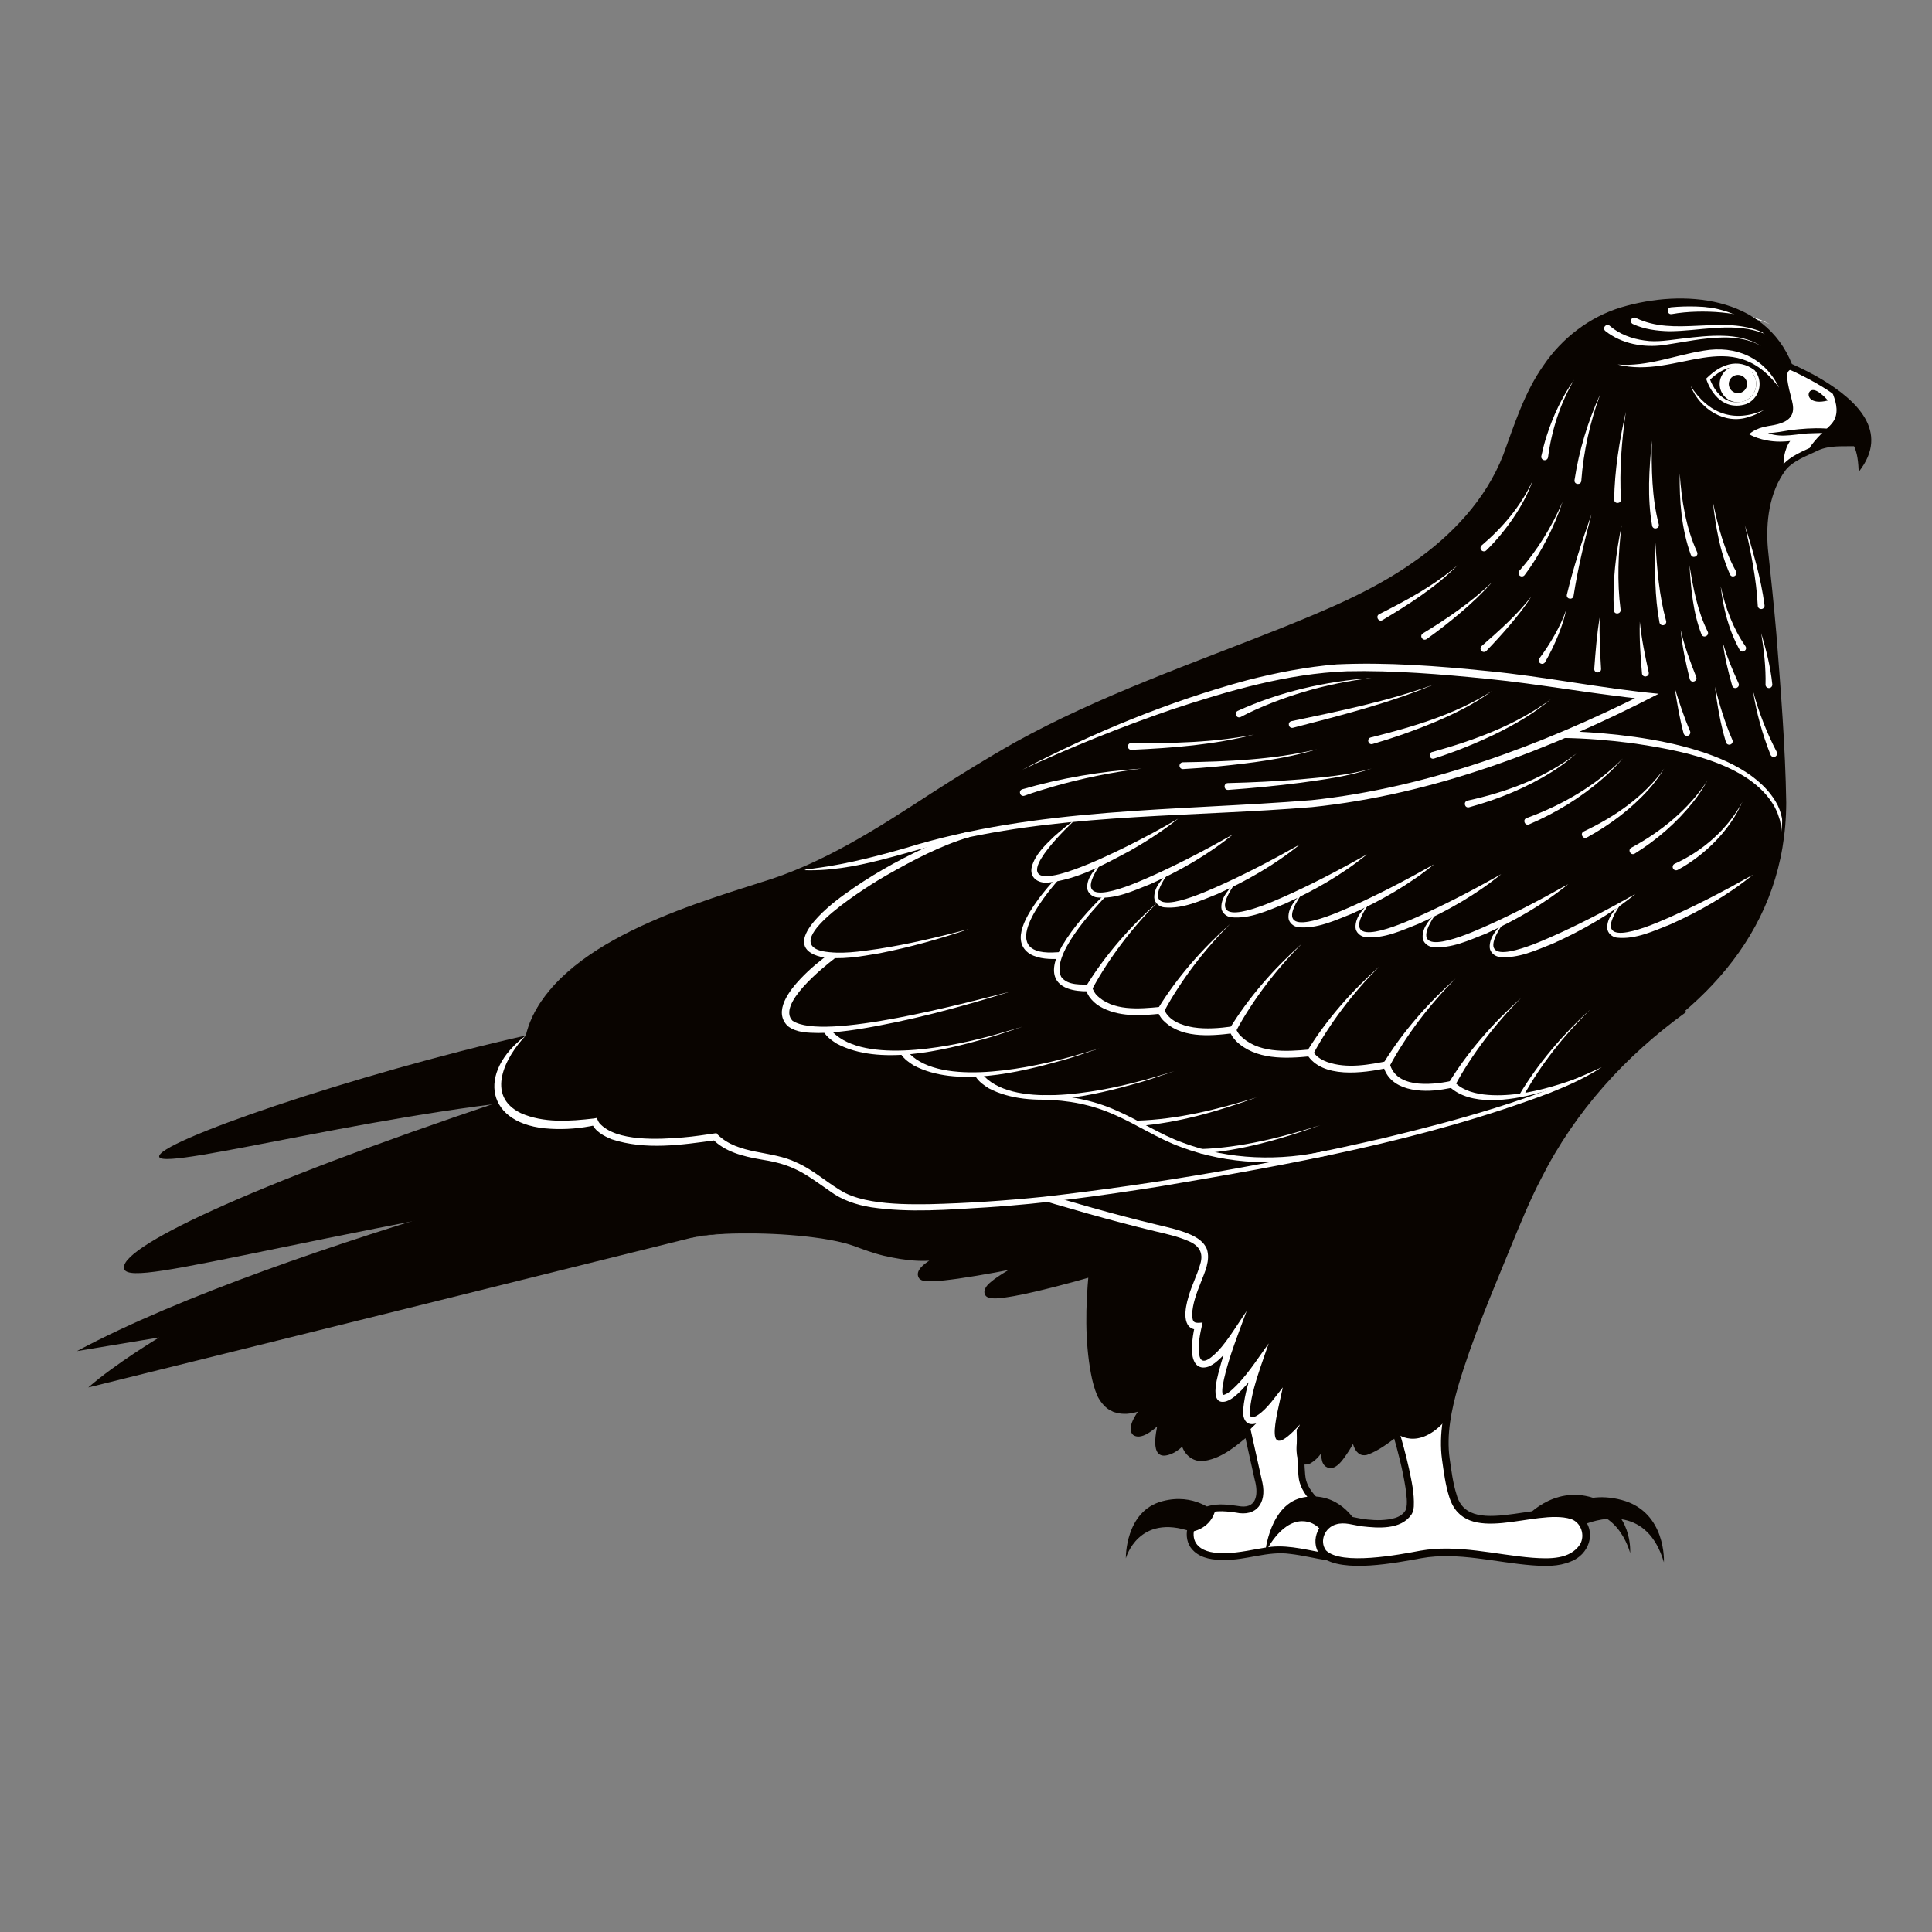 <svg xmlns="http://www.w3.org/2000/svg" xmlns:xlink="http://www.w3.org/1999/xlink" id="uuid-10428f0b-5286-40ca-8410-2b9b29f257dd" viewBox="0 0 566.93 566.93"><rect x="0" y="0" width="566.93" height="566.93" fill="#808080" stroke="none"/><defs><style>.uuid-8b4d5e00-5402-4945-bd57-5985865c42a3,.uuid-d5c21887-8226-40ad-9f2d-cb7a7c9e6966,.uuid-6179a2e5-758f-425c-b70f-6f27c39c56a0{fill:none;}.uuid-d5c21887-8226-40ad-9f2d-cb7a7c9e6966{clip-path:url(#uuid-eeb6c081-48de-440f-baf8-8855588f14a7);}.uuid-3cf7228f-3985-4ff1-b439-a786b4cd3a3c{fill:#fff;}.uuid-be655d17-6c60-4f9b-b198-2ef080652126{fill:#090400;}.uuid-6179a2e5-758f-425c-b70f-6f27c39c56a0{clip-path:url(#uuid-655c7ec0-3c40-43bb-8372-600916fef7b8);}</style><clipPath id="uuid-eeb6c081-48de-440f-baf8-8855588f14a7"><rect class="uuid-8b4d5e00-5402-4945-bd57-5985865c42a3" width="566.93" height="566.93"></rect></clipPath><clipPath id="uuid-655c7ec0-3c40-43bb-8372-600916fef7b8"><rect class="uuid-8b4d5e00-5402-4945-bd57-5985865c42a3" width="566.93" height="566.93"></rect></clipPath></defs><g class="uuid-d5c21887-8226-40ad-9f2d-cb7a7c9e6966"><g class="uuid-6179a2e5-758f-425c-b70f-6f27c39c56a0"><path class="uuid-be655d17-6c60-4f9b-b198-2ef080652126" d="m203.1,363.17c9.71-2.42,37.82-2.02,48.56,2.15,10.74,4.16,21.1,4.6,26.88,2.63,0,0-9.78,4.38-8.03,6.58,1.75,2.19,32-4.18,32-4.18,0,0-14.24,6.81-12.49,9.22,1.75,2.41,30.46-5.96,30.46-5.96,0,0-2.34,20.3,1.67,33.54,3.53,11.64,14.76,4.73,14.76,4.73,0,0-5.78,7.06-3.69,8.5,2.08,1.44,8.02-4.65,8.02-4.65,0,0-2.73,10.11,0,10.43,2.73.32,6.26-3.53,6.26-3.53,0,0,1.12,13,18.61-2.41,0,0,2.46,10.28,3.38,15.23,1.02,5.49-1.49,8.29-6.05,7.54-4.56-.75-10.33-1.3-13.04,3.26-2.7,4.56-1.12,10.71,8.57,10.52,9.68-.19,11.73-2.7,19.74-1.77,8.01.93,14.8,3.82,20.58,1.21v-7.26s-15.55-6.43-17.13-14.99c-1.58-8.57-.89-121.52-.89-121.52l-187.9,37.14,9.74,13.6Z"></path><path class="uuid-3cf7228f-3985-4ff1-b439-a786b4cd3a3c" d="m382.15,433.95c-.45-2.45-.72-13.45-.87-27.89-5.24,4.68-12.35,11.14-15.17,14.15,0,0,2.46,10.28,3.38,15.23,1.02,5.49-1.49,8.29-6.05,7.54-4.56-.74-10.33-1.3-13.04,3.26-2.7,4.56-1.12,10.71,8.57,10.52,9.68-.19,11.73-2.7,19.74-1.77,8.01.93,14.8,3.82,20.58,1.21v-7.26s-15.55-6.42-17.13-14.99"></path><path class="uuid-be655d17-6c60-4f9b-b198-2ef080652126" d="m203.1,363.17c6.22-1.43,12.66-1.62,19.02-1.73,6.38-.06,12.77.23,19.13.99,3.17.41,6.35.94,9.46,1.91,3.05,1.02,5.96,2.05,9.09,2.7,5.98,1.21,12.58,1.86,18.41-.04l.73,1.86c-2.34,1.11-4.78,2.33-6.76,3.98-.39.32-.73.7-.88,1.08-.02.06,0-.02-.01-.02,0,0-.07-.08-.09-.09-.03-.02,0,0,.05.01,3.18.46,6.49-.26,9.69-.61,9.52-1.37,19.48-3.46,28.93-5.41-5.38,2.79-12.22,5.69-17.02,9.27-.81.63-1.67,1.3-1.98,2.03.01,0,0-.05-.01-.08,0-.02-.01-.04-.03-.05-.01-.03-.07-.08-.09-.09,1.99.35,4.35-.21,6.53-.55,7.71-1.46,15.37-3.56,22.93-5.7l1.43-.41-.15,1.49c-.94,10.64-1.28,21.67,1.36,32.09,1.69,7.54,7.25,8.7,13.56,5.21l4.54-2.57c-1.79,2.24-4.52,5.49-5.95,7.92-.53.99-1.27,2.12-1.18,3.18,1.07.15,2.25-.81,3.18-1.43,2.09-1.47,4.32-3.9,6.15-5.7-.65,2.41-1.47,5.52-1.84,7.97-.18,1.63-.56,3.47.07,4.77.57.07,1.38-.17,2.07-.56,1.79-.93,3.4-2.71,4.8-4.18.52,12.43,12.28,3.42,17.22-.96l1.27-1.1.36,1.62,2.46,11.08c.15.76.77,3.38.92,4.15,1.18,5.74-1.66,9.98-7.9,8.64-3.34-.47-7.37-.91-10.03,1.38-2.35,2.03-3.33,6.32-.78,8.54,1.8,1.68,4.79,2.01,7.27,1.99,4.76.04,9.2-1.25,13.92-1.85,5.74-.59,11.52,1.19,17.03,2.03l-.3,1.98c-3.81-.59-7.44-1.52-11.11-1.93-6.58-.93-12.91,1.91-19.51,1.77-3.02.02-6.35-.4-8.67-2.52-3.47-3.07-2.41-8.71.82-11.52,1.64-1.47,3.8-2.03,5.78-2.19,2.49-.2,4.82.21,7.2.53,4.88.48,5.02-4.17,3.99-7.86-.41-1.64-2.6-11.87-3.05-13.76,0,0,1.63.52,1.63.52-3.87,3.24-7.96,6.81-13.13,7.7-3.78.69-6.81-2.29-7.14-5.96,0,0,1.73.59,1.73.59-1.8,1.77-3.77,3.6-6.47,3.86-4.74.23-2.05-9.04-1.49-11.7l1.68.96c-1.98,1.81-6.54,6.63-9.4,4.7-2.59-2.36,2.08-7.8,3.58-9.88,0,0,1.3,1.49,1.3,1.49-2.06,1.17-4.22,1.93-6.61,2.15-1.19.07-2.46-.02-3.61-.41l-.45-.13c-.25-.13-.99-.5-1.25-.63-1.53-.95-2.7-2.53-3.5-4.11-.88-2.07-1.46-4.32-1.87-6.5-1.82-9.77-1.57-19.74-.66-29.59l1.27,1.07c-3.82,1.1-7.64,2.14-11.49,3.12-3.85.97-7.71,1.9-11.64,2.63-2.23.35-4.57.88-6.97.61-.31-.06-.66-.11-1.13-.44-.56-.45-.67-1.01-.65-1.54.28-1.65,1.63-2.51,2.77-3.46,3.32-2.43,6.84-4.25,10.43-6.04l.64,1.88c-7.13,1.47-14.27,2.83-21.49,3.88-2.74.37-5.48.75-8.26.78-1.08-.05-2.43.07-3.24-.85-2.27-3.43,6.13-6.88,8.41-8.09l.73,1.86c-6.41,1.88-13.05,1.06-19.39-.39-3.11-.73-6.2-1.9-9.15-2.98-2.95-1-6.07-1.61-9.2-2.1-6.27-.92-12.64-1.38-18.99-1.48-6.35-.06-12.77-.04-19.02,1.23"></path><path class="uuid-be655d17-6c60-4f9b-b198-2ef080652126" d="m385.62,441.46c-2.5-2.42-4-4.89-4.45-7.32-.42-2.29-.71-11.47-.89-28.06l2-.02c.17,16.24.46,25.57.85,27.72.37,2.02,1.68,4.12,3.88,6.25l-1.39,1.44Z"></path><path class="uuid-be655d17-6c60-4f9b-b198-2ef080652126" d="m154.29,303.86c-49.97,11.25-109.35,31.56-107.55,35.67,1.8,4.11,71.97-15.17,123.38-17.86l-15.83-17.8Z"></path><path class="uuid-be655d17-6c60-4f9b-b198-2ef080652126" d="m147.2,323.1c-75.5,25.3-113.05,43.42-110.74,49.33,2.31,5.91,53.46-11.31,202.29-34.7,0,0-41.64-31.36-91.55-14.63"></path><path class="uuid-be655d17-6c60-4f9b-b198-2ef080652126" d="m209.83,333.58s-126.26,30.23-187.26,62.89l24.13-4s-12.8,7.67-20.8,14.67c0,0,188.33-46.65,223.33-55.49,0,0-14.35-19.11-39.41-18.07"></path><path class="uuid-be655d17-6c60-4f9b-b198-2ef080652126" d="m447.3,445.67s8.24-9.95,20.13-6.16,10.92,16.2,10.92,16.2c0,0-3.86-15.53-18.36-11.4l-12.69,1.35Z"></path><path class="uuid-be655d17-6c60-4f9b-b198-2ef080652126" d="m494.44,296.45c-8.1,6.38-32.29,21.96-48.4,60.44-16.11,38.48-23.68,56.9-21.83,70.85,1.86,13.95,3.26,17.44,11.63,18.14,8.37.7,22.87-4.5,27.61.06,4.29,4.13,2.15,12.62-10.01,12.49s-24.88-4.78-38.02-2c-8.85,1.88-24.17,3.49-27.24-.84-3.07-4.33.69-11.22,8.52-9.36,6.89,1.63,14.81,1.4,16.77-2.65,1.96-4.05-3.77-23.05-3.77-23.05,0,0-5.88,4.65-8.89,5.47-3.01.82-3.28-5.34-3.28-5.34,0,0-4.52,9.44-7.25,9.17-2.74-.27-1.1-7.8-1.1-7.8,0,0-3.56,7.39-6.43,6.71-2.87-.68,0-12.18,0-12.18,0,0-5.88,7.94-8.21,6.57-2.33-1.37,0-11.9,0-11.9,0,0-5.2,6.98-7.94,5.47-2.74-1.5,2.46-16.15,2.46-16.15,0,0-6.98,10.13-10.4,9.85-3.42-.27,3.32-18.12,3.32-18.12,0,0-5.76,8.86-9.3,7.98-3.54-.89-1.04-11.08-1.04-11.08-3.79.28-3.67-4.86,0-13.65,3.67-8.79,3.05-11.65-11.11-14.88-14.87-3.38-40.45-11.16-40.45-11.16l194.37-53.04Z"></path><path class="uuid-3cf7228f-3985-4ff1-b439-a786b4cd3a3c" d="m382.73,416.55c-9.14,12.97-11.27,6.58-9.19-5.55h0s1.78.81,1.78.81c-1.85,2.27-3.83,4.76-6.73,5.9-3.06.91-4.03-1.54-3.78-4.15.42-4.68,1.84-8.95,3.29-13.35,0,0,1.77.9,1.77.9-1.67,2.35-3.41,4.59-5.43,6.69-1.29,1.29-2.73,2.75-4.6,3.41-5.67,1.54-2.14-8.63-1.52-11.2.81-2.74,1.71-5.42,2.7-8.09l1.77.9c-1.82,2.64-3.74,5.19-6.32,7.16-.9.63-1.94,1.33-3.43,1.32-2.97-.11-3.38-3.85-3.27-6.07.07-2.16.41-4.21.88-6.3l1.05,1.24c-5.26.21-3.92-6.52-2.94-9.65.89-3.25,2.54-6.35,3.43-9.54,1.08-3.4-.41-5.6-3.61-6.86-2.97-1.3-6.27-2.02-9.56-2.8-13.23-3.17-26.23-6.99-39.25-10.88l.58-1.91c12.96,3.87,25.98,7.7,39.12,10.84,3.29.79,6.66,1.51,9.92,2.93,1.96.88,3.9,2.14,4.74,4.2,1.13,3.33-.62,6.86-1.79,9.89-1.19,2.98-2.41,6.23-2.52,9.4.08,2.6.86,2.49,3.07,2.3-.71,3.19-1.57,6.74-.88,9.95.81,3.11,4.19-.37,5.42-1.62,2.65-2.72,6.21-8.55,8.39-11.71-2.27,6.19-5.21,13.49-6.63,19.89-.29,1.63-.8,3.36-.36,4.84,0,.03,0-.03-.03-.03-.03,0-.04-.02-.06-.03,1.58-.21,2.99-1.77,4.25-2.98,1.89-1.97,3.62-4.19,5.22-6.43l4.07-5.75-2.3,6.65c-1.37,4.11-2.8,8.51-3.18,12.8-.03.62-.03,1.86.28,2.15.34.24,1.32-.08,2.13-.66,2.72-1.84,5.14-5.45,7.22-8.04-1.85,8.87-6.53,24.39,6.29,9.43"></path><path class="uuid-be655d17-6c60-4f9b-b198-2ef080652126" d="m388.79,450.72s6.92.29,8.96-4.27c0,0-4.87-8.83-15.05-7.1-10.18,1.73-11.45,16.36-11.45,16.36,0,0,4.26-9.25,10.8-9.33,4.75-.05,6.74,4.33,6.74,4.33"></path><path class="uuid-be655d17-6c60-4f9b-b198-2ef080652126" d="m488.26,458.42s.8-14.77-12.42-18.27c-13.09-3.47-19.5,5.48-19.5,5.48,0,0,2.52,4.14,8.27,1.81,5.75-2.34,18.84-5.19,23.65,10.99"></path><path class="uuid-be655d17-6c60-4f9b-b198-2ef080652126" d="m356.44,443.77s-5.84-5.83-15.45-3.23c-10.9,2.95-10.62,16.73-10.62,16.73,0,0,3.62-13.36,19.27-7.8,0,0,5.09-.62,6.8-5.7"></path><path class="uuid-3cf7228f-3985-4ff1-b439-a786b4cd3a3c" d="m409.69,420.51s5.73,19,3.77,23.05c-1.96,4.05-9.87,4.29-16.77,2.65-7.83-1.86-11.6,5.03-8.52,9.36,3.07,4.33,18.39,2.71,27.24.84,13.13-2.78,25.86,1.86,38.01,2,12.15.14,14.3-8.35,10.01-12.48-4.73-4.56-19.23.64-27.61-.06-8.37-.7-9.77-4.19-11.63-18.14-.46-3.42-.34-7.1.32-11.29-8.49,9.84-14.84,4.06-14.84,4.06"></path><path class="uuid-be655d17-6c60-4f9b-b198-2ef080652126" d="m494.83,296.94c-17.91,12.92-32.64,29.16-42.61,48.94-3.34,6.38-6.14,13.34-8.89,19.98-5.5,13.5-11.33,26.99-15.46,40.96-1.95,6.87-3.48,14.07-2.48,21.19.51,3.53.95,7.2,2.03,10.56,3.77,14.16,28.82-1.3,37.04,6.8,4.18,4.35,1.74,10.88-3.55,12.85-3.63,1.54-7.54,1.38-11.35,1.11-10.8-.85-21.77-4-32.47-2.09-7.25,1.32-23.12,4.48-29.17-.31-3.82-3.78-1.54-10.34,3.43-11.72,1.94-.6,4.11-.44,5.99.02,2.58.58,5.26.91,7.89.83,2.7-.15,6.05-.53,7.34-3.11.54-1.96.13-4.16-.12-6.28-.83-5.36-2.21-10.67-3.71-15.88l1.58.5c-2.89,2.14-5.75,4.44-9.21,5.64-3.5.84-4.44-3.67-4.59-6.24l1.9.39c-.78,1.59-1.61,3.1-2.54,4.6-1.36,1.94-4.01,6.75-7.01,4.57-.95-.9-1.04-1.95-1.16-3.05-.11-1.89.14-3.61.48-5.39l1.88.65c-1.46,2.65-2.81,5.46-5.66,7.01-4.6,1.75-4.12-4.81-3.71-7.52.25-1.91.61-3.77,1.06-5.64l1.94.48c-.62,2.65-1.15,5.4-1.24,8.11-.01.97-.02,2.26.5,2.84.22.02.42,0,.65-.11,2.12-1.22,3.48-3.89,4.65-6.04l3.29-6.49c-.45,3.12-2.14,8.87-1.85,11.96.15,1.37.32,2.36,1.51,1.32,3.14-2.94,5.09-7.66,7.04-11.5,0,0,.26,3.73.26,3.73.09,1.3.35,2.78.92,3.77.3.5.57.7.85.69,1.94-.46,3.59-1.7,5.29-2.78,1.58-1.07,3.17-2.28,4.66-3.47,1.21,4,2.31,8.03,3.22,12.1.77,3.72,1.61,7.28,1.42,11.17-.06.75-.26,1.74-.74,2.4-3.13,4.47-9.75,3.92-14.49,3.39-2.53-.32-5.11-1.36-7.63-.55-3.19.91-4.95,4.85-2.9,7.63,4.55,4.47,21.47,1.25,27.6.09,11.05-1.97,22.07,1.18,33.01,2.06,5.01.35,10.97.53,13.92-3.92,1.57-2.66.32-6.46-2.67-7.45-10.57-3.24-31.03,8.51-35.7-6.46-1.15-3.61-1.59-7.27-2.12-10.97-1.02-7.47.59-14.97,2.65-22.09,4.24-14.1,10.14-27.54,15.74-41.1,2.8-6.65,5.67-13.68,9.06-20.08,6.81-13.05,15.6-25.14,26.38-35.19,5.3-5.08,11.21-9.53,17.06-13.91l.78.99"></path><path class="uuid-be655d17-6c60-4f9b-b198-2ef080652126" d="m547.98,129.75c-.11-.96-.26-1.81-.48-2.7-1.8-7.19-7.69-12.98-14.63-16.55-1.4-.72-2.83-1.41-4.27-2.05-.98-.43-2.61-.92-3.39-1.49-.65-.47-1.14-2.49-1.57-3.26-8.32-15.06-27.71-16.98-42.73-13.84-27.65,5.79-34.02,31.12-38.52,43.12-5.46,14.56-18.31,31.03-48.26,44.64-29.95,13.61-69.43,25.05-102.1,44.38-32.67,19.33-42.81,29.71-71.67,38.32-28.86,8.61-60.76,21.52-66.07,43.54,0,0-12.01,10.2-7.09,19.24,5.67,10.41,27.34,6.08,27.34,6.08,0,0,2.54,9.76,35.29,4.41,0,0,3.15,4.09,13.54,5.67,10.39,1.57,13.54,4.57,21.73,10.23,8.19,5.67,23.15,5.67,53.06,3.31,29.92-2.36,133.36-18.19,171.87-39.65,38.51-21.45,55.31-47.82,53.5-84s-4.14-55.83-5.43-67.46c-.95-8.5.55-18.15,5.27-24.29.08-.11.17-.21.26-.32.65-.74,2.6-2.64,6.55-4.28,3.25-1.35,3.85-2.53,10.23-2.73,1.48.02,2.66-.13,3.96-.18,2.02,2.79,1.04,5.81,1.04,5.81,1.73-1.45,2.77-4.12,2.56-5.95"></path><path class="uuid-3cf7228f-3985-4ff1-b439-a786b4cd3a3c" d="m474.66,106.97c8.72.7,16.71-2.7,25.27-4.07,9.44-1.63,17.87,2.07,22.11,10.84-13.97-18.74-29.85-2.3-47.37-6.77"></path><path class="uuid-3cf7228f-3985-4ff1-b439-a786b4cd3a3c" d="m515.84,112.69c0,3.23-2.62,5.86-5.86,5.86s-5.85-2.62-5.85-5.86,2.62-5.86,5.85-5.86,5.86,2.62,5.86,5.86"></path><path class="uuid-be655d17-6c60-4f9b-b198-2ef080652126" d="m509.98,119.04c-3.51,0-6.36-2.85-6.36-6.35s2.85-6.35,6.36-6.35,6.35,2.85,6.35,6.35-2.85,6.35-6.35,6.35m0-11.71c-2.95,0-5.36,2.4-5.36,5.35s2.4,5.35,5.36,5.35,5.35-2.4,5.35-5.35-2.4-5.35-5.35-5.35"></path><path class="uuid-be655d17-6c60-4f9b-b198-2ef080652126" d="m512.66,112.69c0,1.48-1.2,2.68-2.68,2.68s-2.68-1.2-2.68-2.68,1.2-2.68,2.68-2.68,2.68,1.2,2.68,2.68"></path><path class="uuid-3cf7228f-3985-4ff1-b439-a786b4cd3a3c" d="m154.29,303.86c-6.02,6.29-11.97,17.7-1.45,22.78,6.67,2.96,14.39,2.39,21.5,1.56,0,0,.77-.14.77-.15.29.52.39,1.02.81,1.54,4.91,5.54,17.68,4.74,24.59,4.17,3.26-.27,6.5-.79,9.74-1.25l.37.46c6.21,6.02,15.76,4.52,23.15,8.17,5.2,2.27,9.46,6.42,14.31,8.98,2.43,1.17,5.1,1.87,7.82,2.34,5.45.92,11.08.97,16.68.9,11.21-.27,22.48-1.03,33.64-2.17,33.53-3.82,66.88-9.61,99.76-17.22,21.86-5.26,43.66-11.25,64.06-20.82-4.74,3.1-9.92,5.43-15.16,7.51-36.95,13.99-76.13,21.02-114.96,27.56-16.7,2.62-33.5,5-50.38,6.07-11.3.67-22.64,1.65-33.94-.03-4.22-.68-8.58-2.1-12.06-4.72-3.32-2.28-6.93-5.05-10.56-6.65-3.07-1.42-6.54-2.17-9.9-2.69-5.01-.87-10.4-2.21-14.04-6,0,0,.98.38.95.38-10.04,1.39-20.6,2.97-30.46-.26-2.36-.97-4.99-2.33-5.95-4.88l1.16.73c-4.33.94-8.71,1.32-13.16,1.06-19.1-.95-21.79-16.55-7.29-27.35"></path><path class="uuid-3cf7228f-3985-4ff1-b439-a786b4cd3a3c" d="m300.07,225.82c20.95-10.92,42.99-20.02,65.83-26.2,8.53-2.2,17.52-3.95,26.31-4.66,14.75-.69,29.73.47,44.39,1.96,16.77,1.62,33.4,5.11,50.13,6.66-31.76,16.41-65.96,29.55-101.72,33.26-34.32,2.84-69.51,1.9-103.26,9.38-15.56,3.28-30.81,10-46.98,9.07,10.65-.97,20.9-3.55,31.15-6.5,38.4-11.87,79.24-10.79,118.91-13.99,34.3-3.65,67.33-16.05,98.01-31.43,0,0,.4,1.88.39,1.88-15.75-1.55-31.16-4.5-46.86-6.06-13.55-1.35-27.46-2.51-41.09-2.21-17.6.68-34.73,5.71-51.45,11.22-14.85,5.11-29.47,10.99-43.75,17.62"></path><path class="uuid-3cf7228f-3985-4ff1-b439-a786b4cd3a3c" d="m284.43,245.64c-8.53,2.52-16.59,6.82-24.32,11.22-3.86,2.17-31.86,19.2-18.83,22.25,5.44,1.02,11.04.1,16.54-.68,8.9-1.39,17.7-3.5,26.42-5.78-8.56,2.9-17.29,5.33-26.19,7.09-5.58.94-11.4,2.02-17.12,1.06-12.48-3.1,1.79-14.74,6.74-18.24,7.36-5.38,15.3-9.85,23.54-13.71,4.15-1.86,8.35-3.65,12.84-4.75l.39,1.55Z"></path><path class="uuid-3cf7228f-3985-4ff1-b439-a786b4cd3a3c" d="m245,281.18c-3.59,2.77-17.07,13.6-12.44,18.35,9.12,6.12,51.86-5.54,63.9-8.55-14.68,4.57-29.53,8.61-44.74,11.06-3.82.57-7.66,1.05-11.58,1.08-3-.07-6.35-.03-8.95-2.01-4.46-4.3.57-10.56,3.76-13.95,2.72-2.86,5.7-5.33,8.9-7.61l1.16,1.63Z"></path><path class="uuid-3cf7228f-3985-4ff1-b439-a786b4cd3a3c" d="m243.51,301.9c8.51,10.6,34.09,5.51,45.72,2.46,2.59-.58,8.24-2.38,10.84-3.11-2.61.85-8.19,2.81-10.74,3.48-12.88,3.62-31.26,8.1-43.72,1.56-1.51-.96-2.84-1.86-3.87-3.45l1.77-.93"></path><path class="uuid-3cf7228f-3985-4ff1-b439-a786b4cd3a3c" d="m266.06,308.27c8.51,10.6,34.09,5.51,45.72,2.46,2.59-.58,8.24-2.38,10.84-3.11-2.61.85-8.19,2.81-10.74,3.48-12.88,3.62-31.26,8.1-43.72,1.56-1.51-.96-2.84-1.87-3.87-3.45l1.77-.93"></path><path class="uuid-3cf7228f-3985-4ff1-b439-a786b4cd3a3c" d="m288.06,314.98c8.51,10.6,34.09,5.51,45.72,2.46,2.59-.58,8.24-2.38,10.84-3.12-2.61.85-8.19,2.81-10.74,3.48-12.88,3.62-31.26,8.1-43.72,1.56-1.51-.96-2.84-1.87-3.87-3.45l1.77-.93"></path><path class="uuid-3cf7228f-3985-4ff1-b439-a786b4cd3a3c" d="m333.66,328.84c11.96-.35,23.76-3.33,35.17-6.85-11.34,4.06-23,7.54-35.1,8.44l-.07-1.58"></path><path class="uuid-3cf7228f-3985-4ff1-b439-a786b4cd3a3c" d="m352.26,337.18c11.97-.4,23.76-3.42,35.17-6.99-11.35,4.01-23.02,7.45-35.11,8.3l-.06-1.31"></path><path class="uuid-3cf7228f-3985-4ff1-b439-a786b4cd3a3c" d="m306.13,321.35c7.34.07,14.74,1.49,21.45,4.51,6.69,2.88,12.73,7.03,19.57,9.47,13.53,5.08,28.5,5.47,42.52,2.25l.32,1.37c-14.27,3.27-29.54,2.86-43.32-2.32-6.89-2.46-12.98-6.63-19.64-9.51-6.58-2.97-13.71-4.33-20.92-4.41,0,0,.02-1.37.02-1.37"></path><path class="uuid-3cf7228f-3985-4ff1-b439-a786b4cd3a3c" d="m496.12,113.28c5.14,8.04,12.57,10.89,21.47,7.06-1.33.78-2.88,1.59-4.39,2-7.11,2.43-14.48-2.43-17.08-9.06"></path><path class="uuid-3cf7228f-3985-4ff1-b439-a786b4cd3a3c" d="m459.04,214.55c18.05.53,53.54,3.99,62.64,21.8,1.44,3.02,1.84,6.48,1.25,9.68-.08-1.62-.18-3.21-.52-4.79-.07-.67-.51-1.62-.68-2.27-.15-.65-.7-1.53-.96-2.16-7.26-13.16-28.69-16.86-42.45-18.81-6.39-.81-12.86-1.34-19.28-1.45v-2Z"></path><path class="uuid-3cf7228f-3985-4ff1-b439-a786b4cd3a3c" d="m315.9,240.23c-2.16,1.87-17.09,16.14-9.4,16.89,2.99.02,5.94-1,8.88-2.02,5.25-1.9,10.36-4.31,15.41-6.8,5.06-2.53,10.04-5.18,14.92-8.06-4.44,3.54-9.23,6.64-14.18,9.44-7.51,4.01-15.33,8.39-23.99,9.32-2.94.26-5.52-1.46-4.77-4.64,1-3.64,3.91-6.35,6.45-8.81,2.13-1.9,4.33-3.72,6.68-5.31"></path><path class="uuid-3cf7228f-3985-4ff1-b439-a786b4cd3a3c" d="m323.48,252.81c-10.48,14.6,5.99,8.03,13.29,4.79,8.56-3.77,16.83-8.12,25-12.72-7.32,5.97-15.59,10.68-24.2,14.55-4.95,1.95-10.19,4.46-15.66,3.91-1.36-.12-2.82-1.34-2.88-2.79-.12-3.2,2.4-5.63,4.44-7.74"></path><path class="uuid-3cf7228f-3985-4ff1-b439-a786b4cd3a3c" d="m343.16,255.72c-10.48,14.6,5.99,8.03,13.29,4.79,8.56-3.77,16.83-8.12,25-12.72-7.32,5.97-15.59,10.68-24.2,14.55-4.95,1.95-10.19,4.46-15.66,3.91-1.36-.12-2.82-1.34-2.88-2.79-.12-3.2,2.4-5.63,4.44-7.74"></path><path class="uuid-3cf7228f-3985-4ff1-b439-a786b4cd3a3c" d="m362.85,258.63c-10.48,14.6,5.99,8.03,13.29,4.79,8.56-3.77,16.83-8.12,25-12.72-7.32,5.97-15.59,10.68-24.2,14.55-4.95,1.95-10.19,4.46-15.66,3.91-1.36-.12-2.82-1.34-2.88-2.79-.12-3.2,2.4-5.63,4.44-7.74"></path><path class="uuid-3cf7228f-3985-4ff1-b439-a786b4cd3a3c" d="m382.54,261.54c-10.48,14.6,5.99,8.03,13.29,4.79,8.56-3.77,16.83-8.12,25-12.72-7.32,5.97-15.59,10.68-24.2,14.55-4.96,1.95-10.19,4.46-15.66,3.91-1.36-.12-2.82-1.34-2.88-2.79-.12-3.2,2.4-5.63,4.44-7.74"></path><path class="uuid-3cf7228f-3985-4ff1-b439-a786b4cd3a3c" d="m402.22,264.45c-10.48,14.6,5.99,8.03,13.29,4.79,8.56-3.77,16.83-8.12,25-12.72-7.32,5.97-15.59,10.68-24.2,14.55-4.96,1.95-10.19,4.46-15.66,3.91-1.36-.12-2.82-1.34-2.88-2.79-.12-3.2,2.4-5.63,4.44-7.74"></path><path class="uuid-3cf7228f-3985-4ff1-b439-a786b4cd3a3c" d="m421.91,267.36c-10.48,14.6,5.99,8.03,13.29,4.79,8.56-3.77,16.83-8.12,25-12.72-7.32,5.97-15.59,10.68-24.2,14.55-4.96,1.95-10.19,4.46-15.66,3.91-1.36-.12-2.82-1.34-2.88-2.79-.12-3.2,2.4-5.63,4.44-7.74"></path><path class="uuid-3cf7228f-3985-4ff1-b439-a786b4cd3a3c" d="m441.59,270.27c-10.48,14.6,5.99,8.03,13.29,4.79,8.56-3.77,16.83-8.12,25-12.72-7.32,5.97-15.59,10.68-24.2,14.55-4.96,1.95-10.19,4.46-15.66,3.91-1.36-.12-2.82-1.34-2.88-2.79-.12-3.2,2.4-5.63,4.44-7.74"></path><path class="uuid-3cf7228f-3985-4ff1-b439-a786b4cd3a3c" d="m476.08,264.63c-10.48,14.6,5.99,8.03,13.29,4.79,8.56-3.77,16.83-8.12,25-12.72-7.32,5.97-15.59,10.68-24.2,14.55-4.95,1.95-10.19,4.46-15.66,3.91-1.36-.12-2.82-1.34-2.88-2.79-.12-3.2,2.4-5.63,4.44-7.74"></path><path class="uuid-3cf7228f-3985-4ff1-b439-a786b4cd3a3c" d="m310.87,257.88c-5.09,5.68-18.02,22.13-1.98,21.62l2.07-.1.13,2c-3,.06-6.11.09-8.84-1.45-6.07-3.86-.51-11.97,2.43-16.08,1.73-2.31,3.58-4.49,5.58-6.56l.61.58Z"></path><path class="uuid-3cf7228f-3985-4ff1-b439-a786b4cd3a3c" d="m324.64,262.84c-4.18,4.46-16.33,17.62-13.25,23.79,1.91,2.67,6.01,2.25,9.01,2.28l.14.85c.14.65.67,1.58,1.14,2.13,4.73,4.91,12.6,4.17,18.84,3.57l.88-.09.22.85c1.36,3.35,5.23,4.7,8.6,5.25,3.71.57,7.66.25,11.38-.27l.87-.11c.2.88.61,1.77,1.23,2.51,5.08,5.54,13.68,5.01,20.57,4.36l.74-.07c.7,1.88,2.56,3.04,4.4,3.72,5.82,2.07,12.32.84,18.23-.36,1.27,8.21,12.04,7.23,18.18,5.95,0,0,.64-.1.64-.1,4.06,4.91,13.21,4.6,19.05,3.89,6.68-.92,13.36-3.07,19.67-5.45l.08.18c-4.66,1.96-9.67,3.94-14.53,5.21-7.57,1.95-19.25,3.81-25.49-2.14,0,0,1.01.37,1,.37l-2.78.5c-6.35,1.07-15.77.53-17.59-7.1l1.21.85c-7.09,1.47-19.13,3.22-23.59-4.07l1.05.61c-7.35.74-16.08,1.09-21.8-4.44-.83-.92-1.53-1.8-1.94-3.06l1.12.73c-7.02.87-15.78,1.61-20.99-4.2-.51-.73-.98-1.34-1.24-2.31l1.1.76c-6.06.65-12.66,1.07-18.13-2.15-1.17-.68-2.21-1.68-3.02-2.8-.45-.76-.9-1.47-1.07-2.45l1.02.86c-9.92.2-12.96-4.67-7.88-13.4,3.39-5.67,7.82-10.52,12.5-15.11l.43.44"></path><path class="uuid-3cf7228f-3985-4ff1-b439-a786b4cd3a3c" d="m318.68,289.43c5.73-9.32,13.01-17.55,21.15-24.82-1.9,1.93-3.78,3.89-5.54,5.94-3.55,4.07-6.82,8.39-9.76,12.91-1.46,2.25-2.87,4.58-4.08,6.91l-1.76-.94Z"></path><path class="uuid-3cf7228f-3985-4ff1-b439-a786b4cd3a3c" d="m339.78,295.98c5.73-9.32,13.01-17.55,21.15-24.82-1.9,1.93-3.78,3.89-5.54,5.94-3.55,4.07-6.82,8.39-9.76,12.91-1.46,2.25-2.87,4.58-4.08,6.91l-1.76-.94Z"></path><path class="uuid-3cf7228f-3985-4ff1-b439-a786b4cd3a3c" d="m360.89,301.72c5.73-9.32,13.01-17.55,21.15-24.82-1.9,1.93-3.78,3.89-5.54,5.94-3.55,4.07-6.82,8.39-9.76,12.91-1.46,2.25-2.87,4.58-4.08,6.91l-1.76-.94Z"></path><path class="uuid-3cf7228f-3985-4ff1-b439-a786b4cd3a3c" d="m383.53,308.49c5.73-9.32,13.01-17.55,21.15-24.82-1.9,1.93-3.78,3.89-5.54,5.94-3.55,4.07-6.82,8.39-9.76,12.91-1.46,2.25-2.87,4.58-4.08,6.91l-1.76-.94Z"></path><path class="uuid-3cf7228f-3985-4ff1-b439-a786b4cd3a3c" d="m405.98,311.96c5.73-9.32,13.01-17.55,21.15-24.82-1.9,1.93-3.78,3.89-5.54,5.94-3.55,4.07-6.82,8.39-9.76,12.91-1.46,2.25-2.87,4.58-4.08,6.91l-1.76-.94Z"></path><path class="uuid-3cf7228f-3985-4ff1-b439-a786b4cd3a3c" d="m425.15,317.71c5.73-9.32,13.01-17.55,21.15-24.82-1.9,1.93-3.78,3.89-5.54,5.94-3.55,4.07-6.82,8.39-9.76,12.91-1.46,2.25-2.87,4.58-4.08,6.91l-1.76-.94Z"></path><path class="uuid-3cf7228f-3985-4ff1-b439-a786b4cd3a3c" d="m445.87,321.18c5.6-9.35,12.78-17.66,20.81-25-7.68,7.56-14.53,16.12-19.72,25.58l-1.08-.58"></path><path class="uuid-3cf7228f-3985-4ff1-b439-a786b4cd3a3c" d="m472.44,95.67c2.75,2.4,6.46,3.75,10.07,4.24,3.74.6,7.55-.15,11.43-.59,3.86-.45,7.76-.9,11.67-.78,3.89.1,7.89.87,11.17,3-3.38-1.99-7.34-2.56-11.18-2.5-5.83.08-11.53,1.36-17.3,2.21-5.96.82-12.43-.3-17.24-4.13-1.03-.92.38-2.43,1.37-1.46"></path><path class="uuid-3cf7228f-3985-4ff1-b439-a786b4cd3a3c" d="m480.1,93.33c11.23,5.44,24.43-.64,36,3.73,1.66.62,3.23,1.45,4.66,2.47-1.48-.95-3.08-1.69-4.74-2.23-8.49-2.64-17.53-.12-26.2-.1-3.66-.09-7.31-.56-10.69-2.12-.5-.24-.7-.84-.46-1.34.26-.53.93-.72,1.43-.41"></path><path class="uuid-3cf7228f-3985-4ff1-b439-a786b4cd3a3c" d="m490.26,90.18c9.97-.94,20.18.62,29.21,4.95-2.31-.89-4.64-1.71-7.05-2.24-4.77-1.14-9.71-1.57-14.6-1.43-2.45.07-4.93.29-7.27.71-1.34.21-1.64-1.8-.28-1.98"></path><path class="uuid-3cf7228f-3985-4ff1-b439-a786b4cd3a3c" d="m461.91,111.44c-4.08,6.94-6.6,14.78-7.65,22.74-.08.55-.58.93-1.13.85-.58-.08-.97-.64-.84-1.21.45-2.01.94-4.01,1.58-5.96,1.87-5.82,4.5-11.43,8.04-16.42"></path><path class="uuid-3cf7228f-3985-4ff1-b439-a786b4cd3a3c" d="m469.62,115.56c-3.01,8.21-4.95,16.82-5.6,25.53-.11,1.37-2.17,1.16-1.99-.21,1.32-8.74,3.94-17.29,7.59-25.32"></path><path class="uuid-3cf7228f-3985-4ff1-b439-a786b4cd3a3c" d="m477.09,120.85c-1.22,8.48-1.93,17.14-1.43,25.68.07,1.32-1.89,1.46-2,.14.14-8.74,1.54-17.34,3.43-25.82"></path><path class="uuid-3cf7228f-3985-4ff1-b439-a786b4cd3a3c" d="m484.73,129.35c-.13,8.14-.04,16.61,2.02,24.47.33,1.27-1.56,1.8-1.93.53-1.49-8.34-.89-16.68-.09-25.01"></path><path class="uuid-3cf7228f-3985-4ff1-b439-a786b4cd3a3c" d="m492.9,138.92c.53,7.85,1.82,15.93,5.1,23.08.55,1.25-1.34,2.05-1.85.77-2.76-7.68-3.36-15.8-3.25-23.85"></path><path class="uuid-3cf7228f-3985-4ff1-b439-a786b4cd3a3c" d="m502.63,147.26c1.44,7,3.33,14.17,6.8,20.4.63,1.15-1.07,2.13-1.74.99-3.03-6.81-4.23-14.09-5.06-21.39"></path><path class="uuid-3cf7228f-3985-4ff1-b439-a786b4cd3a3c" d="m512.01,154.04c2.39,7.75,4.71,15.46,5.78,23.56.07.55-.32,1.05-.87,1.11-.58.07-1.1-.37-1.12-.95-.39-7.94-2.07-15.93-3.78-23.72"></path><path class="uuid-3cf7228f-3985-4ff1-b439-a786b4cd3a3c" d="m434.84,159.99c6.14-5.22,11.56-11.61,14.92-19-.71,1.92-1.49,3.83-2.47,5.64-1.92,3.66-4.28,7.07-6.91,10.26-1.33,1.6-2.7,3.12-4.23,4.61-.4.39-1.03.38-1.42-.02-.42-.42-.37-1.13.1-1.49"></path><path class="uuid-3cf7228f-3985-4ff1-b439-a786b4cd3a3c" d="m445.86,167.46c5.25-5.98,9.5-12.88,12.66-20.2-1.27,3.81-2.84,7.55-4.71,11.13-1.89,3.63-3.95,7.07-6.43,10.37-.33.44-.96.52-1.4.19-.48-.36-.53-1.06-.12-1.49"></path><path class="uuid-3cf7228f-3985-4ff1-b439-a786b4cd3a3c" d="m467.03,150.86c-2.1,7.91-4.02,15.92-5.28,23.99-.21,1.29-2.15,1.02-1.98-.29,1.92-8.07,4.5-15.9,7.26-23.7"></path><path class="uuid-3cf7228f-3985-4ff1-b439-a786b4cd3a3c" d="m475.86,154.04c-1.02,8.22-1.37,16.65-.31,24.85.17,1.31-1.78,1.59-1.98.28-.43-8.47.6-16.87,2.3-25.13"></path><path class="uuid-3cf7228f-3985-4ff1-b439-a786b4cd3a3c" d="m485.78,159.35c.46,7.63,1.09,15.47,3.12,22.82.17.53-.14,1.1-.68,1.26-.56.17-1.15-.19-1.26-.77-1.44-7.75-1.38-15.51-1.19-23.31"></path><path class="uuid-3cf7228f-3985-4ff1-b439-a786b4cd3a3c" d="m495.77,165.85c1.05,6.6,2.35,13.51,5.33,19.46.59,1.17-1.15,2.09-1.78.93-2.53-6.49-3.12-13.51-3.55-20.39"></path><path class="uuid-3cf7228f-3985-4ff1-b439-a786b4cd3a3c" d="m504.92,172.04c1.38,6.22,3.6,12.35,7.26,17.58.76,1.15-1,2.25-1.7,1.06-3.18-5.72-4.82-12.19-5.56-18.64"></path><path class="uuid-3cf7228f-3985-4ff1-b439-a786b4cd3a3c" d="m516.79,185.72c1.47,4.95,2.75,9.91,3.28,15.09.05.55-.35,1.04-.9,1.09-.55.05-1.04-.35-1.09-.9.14-5.08-.47-10.24-1.28-15.28"></path><path class="uuid-3cf7228f-3985-4ff1-b439-a786b4cd3a3c" d="m404.75,180.2c8.04-4.06,16.14-8.4,22.98-14.35-6.44,6.49-14.23,11.43-22.05,16.12-1.2.67-2.16-1.16-.93-1.77"></path><path class="uuid-3cf7228f-3985-4ff1-b439-a786b4cd3a3c" d="m417.56,185.85c7.15-4.35,14.16-9.16,20.24-14.97-2.8,3.17-5.9,6.07-9.12,8.82-3.23,2.75-6.56,5.36-10.04,7.83-1.14.77-2.26-.97-1.08-1.68"></path><path class="uuid-3cf7228f-3985-4ff1-b439-a786b4cd3a3c" d="m434.81,189.54c5.12-4.48,10.31-9.06,14.5-14.46-1.79,2.93-3.98,5.62-6.19,8.25-2.23,2.63-4.55,5.17-6.95,7.67-.38.4-1.02.41-1.42.03-.43-.41-.4-1.11.05-1.49"></path><path class="uuid-3cf7228f-3985-4ff1-b439-a786b4cd3a3c" d="m451.74,193.17c1.61-2.13,3.09-4.44,4.42-6.78,1.34-2.36,2.52-4.82,3.42-7.4-.87,4.02-2.42,7.91-4.23,11.62-.61,1.25-1.25,2.46-1.96,3.69-.28.48-.89.64-1.37.36-.52-.3-.66-1.01-.29-1.49"></path><path class="uuid-3cf7228f-3985-4ff1-b439-a786b4cd3a3c" d="m467.82,196.27c.38-5.08.76-10.16,1.62-15.18-.2,5.06.08,10.14.38,15.18.06,1.4-2.06,1.41-2,0"></path><path class="uuid-3cf7228f-3985-4ff1-b439-a786b4cd3a3c" d="m481.83,197.62c-.44-5.06-.81-10.13-.64-15.21.5,5.02,1.52,9.98,2.61,14.89.28,1.38-1.81,1.71-1.98.32"></path><path class="uuid-3cf7228f-3985-4ff1-b439-a786b4cd3a3c" d="m495.84,199.27c-1.17-4.76-2.22-9.54-2.66-14.42,1.09,4.72,2.78,9.3,4.56,13.78.51,1.32-1.51,2-1.9.63"></path><path class="uuid-3cf7228f-3985-4ff1-b439-a786b4cd3a3c" d="m508.29,201.19c-1.15-4.12-2.19-8.27-2.71-12.51,1.17,4.07,2.83,7.98,4.58,11.81.57,1.3-1.44,2.06-1.87.7"></path><path class="uuid-3cf7228f-3985-4ff1-b439-a786b4cd3a3c" d="m503.22,201.52c1.37,5.29,2.94,10.61,5.13,15.6.23.51,0,1.1-.51,1.32-.54.25-1.19-.05-1.37-.62-1.61-5.35-2.52-10.79-3.25-16.3"></path><path class="uuid-3cf7228f-3985-4ff1-b439-a786b4cd3a3c" d="m514.4,202.72c1.66,6.21,4.01,12.25,6.97,17.93.26.49.07,1.1-.42,1.36-.52.28-1.18.03-1.4-.52-2.41-6.06-4.14-12.35-5.16-18.77"></path><path class="uuid-3cf7228f-3985-4ff1-b439-a786b4cd3a3c" d="m491.45,201.92c1.32,4.28,2.73,8.57,4.48,12.62.22.51-.01,1.1-.52,1.32-.56.25-1.22-.08-1.37-.66-1.17-4.42-1.92-8.84-2.6-13.28"></path><path class="uuid-3cf7228f-3985-4ff1-b439-a786b4cd3a3c" d="m363.19,208.6c12.38-5.63,25.78-8.69,39.31-9.65-3.35.42-6.68.89-9.98,1.6-6.58,1.33-13.05,3.26-19.3,5.7-3.12,1.23-6.23,2.58-9.13,4.14-1.19.61-2.11-1.18-.9-1.79"></path><path class="uuid-3cf7228f-3985-4ff1-b439-a786b4cd3a3c" d="m378.99,211.61c14.07-2.96,28.29-5.84,41.84-10.77-13.35,5.56-27.43,9.1-41.41,12.72-1.31.3-1.76-1.67-.43-1.95"></path><path class="uuid-3cf7228f-3985-4ff1-b439-a786b4cd3a3c" d="m402.26,216.39c12.3-3.07,24.78-6.73,35.55-13.63-5.15,3.82-10.97,6.66-16.87,9.16-5.94,2.48-11.99,4.61-18.19,6.41-1.31.35-1.81-1.62-.48-1.94"></path><path class="uuid-3cf7228f-3985-4ff1-b439-a786b4cd3a3c" d="m420.29,220.67c12.21-3.4,24.49-7.86,34.76-15.46-4.91,4.14-10.53,7.38-16.29,10.2-5.82,2.79-11.77,5.2-17.94,7.18-1.3.38-1.86-1.58-.54-1.93"></path><path class="uuid-3cf7228f-3985-4ff1-b439-a786b4cd3a3c" d="m360.31,229.79c7.07-.17,14.15-.52,21.21-1.09,7.04-.64,14.16-1.23,20.98-3.17-6.74,2.27-13.86,3.2-20.88,4.17-7.05.9-14.12,1.58-21.23,2.09-1.34.07-1.44-1.95-.08-2"></path><path class="uuid-3cf7228f-3985-4ff1-b439-a786b4cd3a3c" d="m347.12,223.69c13.15-.22,26.49-.74,39.35-3.82-9.53,2.86-19.48,4.08-29.36,5.06-3.31.31-6.61.57-9.94.75-.55.03-1.02-.39-1.05-.94-.03-.57.43-1.06,1.01-1.05"></path><path class="uuid-3cf7228f-3985-4ff1-b439-a786b4cd3a3c" d="m332,218.03c12,.13,24.15-.13,35.98-2.48-11.74,3.01-23.89,3.94-35.98,4.48-1.36.02-1.37-2.02,0-2"></path><path class="uuid-3cf7228f-3985-4ff1-b439-a786b4cd3a3c" d="m299.99,231.6c11.42-3.3,23.2-5.29,35.05-6.07-8.81,1.06-17.5,2.85-26.01,5.29-2.83.81-5.67,1.69-8.41,2.68-1.27.43-1.92-1.48-.63-1.9"></path><path class="uuid-3cf7228f-3985-4ff1-b439-a786b4cd3a3c" d="m430.66,234.93c11.37-2.48,22.71-6.66,31.98-13.86-2.22,1.94-4.58,3.74-7.08,5.32-7.56,4.74-15.86,8.16-24.48,10.5-1.33.32-1.77-1.69-.42-1.95"></path><path class="uuid-3cf7228f-3985-4ff1-b439-a786b4cd3a3c" d="m448.01,240.03c10.42-3.78,20.36-9.55,28.21-17.47-1.87,2.09-3.82,4.13-5.97,5.96-6.43,5.57-13.72,10.05-21.57,13.39-1.28.5-1.99-1.44-.68-1.88"></path><path class="uuid-3cf7228f-3985-4ff1-b439-a786b4cd3a3c" d="m464.79,243.96c9.03-4.27,17.68-10.2,23.55-18.43-1.34,2.16-2.84,4.23-4.54,6.13-5.16,5.73-11.38,10.4-18.15,14.1-1.23.62-2.12-1.25-.85-1.81"></path><path class="uuid-3cf7228f-3985-4ff1-b439-a786b4cd3a3c" d="m478.74,248.73c8.77-4.73,16.85-11.32,22.33-19.74-1.26,2.19-2.61,4.35-4.21,6.33-4.78,6.03-10.63,11.1-17.17,15.17-1.19.69-2.19-1.13-.95-1.76"></path><path class="uuid-3cf7228f-3985-4ff1-b439-a786b4cd3a3c" d="m491.47,253.45c8.25-3.76,15.52-10.16,19.86-18.2-.99,2.09-2.05,4.16-3.41,6.06-2.64,3.86-5.96,7.23-9.66,10.09-1.88,1.43-3.8,2.73-5.96,3.87-.49.26-1.1.07-1.35-.42-.28-.53-.03-1.19.53-1.4"></path><path class="uuid-3cf7228f-3985-4ff1-b439-a786b4cd3a3c" d="m509.55,119.03c-6.37,0-8.7-7.32-8.8-7.63l-.09-.29.22-.21c2.14-2.08,4.29-3.41,6.41-3.94,2.64-.67,5.17-.12,7.52,1.63l.09.08c.93,1.13,1.44,2.56,1.44,4.03,0,2.58-1.54,4.88-3.92,5.87-.91.31-1.83.46-2.76.47h-.1Zm-7.74-7.64c.49,1.31,2.78,6.64,7.74,6.64.93-.01,1.73-.15,2.52-.41,1.97-.82,3.27-2.76,3.27-4.93,0-1.21-.42-2.4-1.17-3.34-2.08-1.53-4.31-2.01-6.63-1.43-1.87.47-3.79,1.64-5.72,3.47"></path><path class="uuid-3cf7228f-3985-4ff1-b439-a786b4cd3a3c" d="m539.15,123.4c.14-.27.25-.56.34-.88.42-1.49.19-2.94-.39-4.35-.54-1.28-.33-2.7-1.24-3.88-1.57-2.04-4.14-3.31-6.45-4.31-2.16-.93-7.41-3.63-6.97.91.24,2.46.82,4.37,1.41,6.72.33,1.34.55,2.85-.09,4.14-1.21,2.42-4.59,2.89-6.95,3.28-4.01.66-5.52,2.4-5.52,2.4,0,0,3.51,2.16,8.98,2.16,1.52,0,3.04-.17,3.04-.17,0,0-2.24,2.73-1.92,7.97.08-.11.17-.21.26-.32,1.24-1.55,3.21-2.7,4.96-3.55.49-.24,1.07-.33,1.54-.57.66-.35,1.22-1.07,1.73-1.6,1.16-1.21,2.24-2.49,3.32-3.77,1.3-1.54,3.08-2.39,3.97-4.18"></path><path class="uuid-be655d17-6c60-4f9b-b198-2ef080652126" d="m547.99,129.59c-.03-.29-.07-.58-.12-.87-.47-2.99-1.85-5.76-3.66-8.15-.92-1.22-1.95-2.35-3.06-3.39-.92-.87-2.27-2.53-3.59-2.34.5,1.31,1.01,2.64,1.24,4.03.23,1.39.16,2.86-.44,4.13-.67,1.41-1.93,2.43-3.07,3.5-1.39,1.29-2.66,2.69-3.8,4.2-.27.36-.55.8-.43,1.23.23.83,1.68-.05,2.16-.19,1.3-.39,2.63-.69,3.97-.93,3.34-.6,2.51-.66,5.89-.47.54.03,1.11.07,1.56.37,1.04.7,1.93,3.78,1.07,4.86.85-1.06,1.39-2.31,1.98-3.52.38-.77.4-1.61.31-2.45"></path><path class="uuid-be655d17-6c60-4f9b-b198-2ef080652126" d="m518.8,127.09c2.26-.1,4.32-.49,6.5-.86,6.55-.81,13.66-1.12,19.78,1.72-4.3-1.03-8.68-1.02-13.06-.82-4.4-.02-8.94,1.6-13.22-.04"></path><path class="uuid-be655d17-6c60-4f9b-b198-2ef080652126" d="m536.39,117.52s-3.62-4.28-5.24-2.74c-1.13,1.08-.16,4.14,5.24,2.74"></path><path class="uuid-be655d17-6c60-4f9b-b198-2ef080652126" d="m470.04,313.14c30.31-16.87,53.24-41.13,53.1-77.64-.35-16.28-1.83-33.36-3.2-49.57-.75-8.25-1.68-16.47-2.61-24.73-.75-8.36.31-17.34,5.41-24.32l.12-.12c-.16.12-.28.38-.29.57l.17-.45c2.69-3.28,6.48-4.47,10.1-6.28,3.92-1.8,8.17-1.27,12.3-1.44.55,1.1,1.05,2.26,1.35,3.45.27,1.05.47,2.02.54,3.13l-1.59-.44c7.72-12.19-9.37-21.57-18.57-26.03-.44-.18-1.31-.62-1.72-.79-.29-.16-.46-.17-.73-.41.02-.03-.07.07-.28-.49-.06-.5.1-.74.44-.97.47-.19.42-.1.45-.12h.09c.11.01.1.02.15.02l-1.09.89c.02.34,0,.12-.02.09l-.07-.19-.15-.39c-3.45-8.31-11.29-14.24-19.98-16.25-12.81-2.92-29.4-.42-39.95,7.68-11.58,8.64-16.37,22.67-21.05,35.81-5.51,14.16-16.55,25.32-28.99,33.63-11.44,7.61-24.23,12.94-36.91,18.03-26.42,10.51-53.52,19.73-78.54,33.34-7.98,4.45-16.68,9.75-24.39,14.63-14.01,8.89-28.05,18.23-43.83,23.77-24.21,8.07-68.6,18.63-76.02,46.31,6.65-25.86,46.19-37.66,68.96-44.93,18.3-5.48,34.31-15.91,50.19-26.25,7.69-4.94,16.38-10.31,24.38-14.83,25.04-13.86,52.12-23.14,78.58-33.71,13.15-5.33,26.33-10.78,37.98-18.93,11.53-7.92,21.66-18.62,26.76-31.78,3.27-8.87,6.18-18.24,11.73-26.11,5.42-8.05,13.54-14.32,22.87-17.14,18.32-5.46,42.11-3.37,50.13,16.72.02.11.05.03.12.51l-1.09.89h.07s.08.01.08.01c.02-.03-.03.07.43-.12.34-.24.49-.47.43-.96-.2-.56-.29-.45-.26-.48-.12-.1-.11-.08-.12-.09-.02-.01.1.05.1.05,2.99,1.37,5.96,2.82,8.79,4.51,10.17,6.07,20.37,15.36,11.02,27.24-.13-2.64-.32-5.63-1.61-8.01l.8.48c-3.79.1-7.66-.33-11.11,1.24-3.21,1.6-7.19,2.9-9.5,5.73l.17-.45c0,.2-.13.46-.29.58l.12-.12c-4.84,6.5-5.91,15.24-5.23,23.17.88,8.22,1.76,16.49,2.47,24.75,1.28,16.28,2.65,33.35,2.91,49.7-.13,36.64-23.53,61.07-54.14,77.62"></path></g></g></svg>